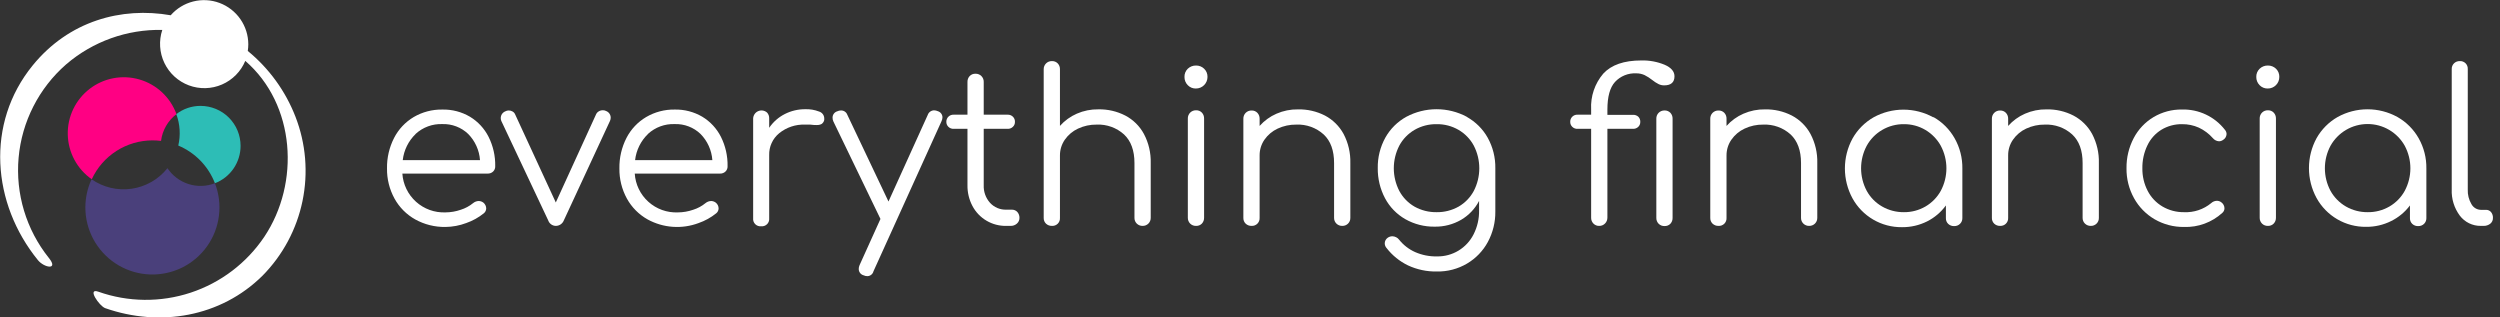 <?xml version="1.0" encoding="UTF-8"?>
<!DOCTYPE svg PUBLIC '-//W3C//DTD SVG 1.0//EN'
          'http://www.w3.org/TR/2001/REC-SVG-20010904/DTD/svg10.dtd'>
<svg fill="none" height="40" style="fill: none;" viewBox="0 0 315 40" width="315" xmlns="http://www.w3.org/2000/svg" xmlns:xlink="http://www.w3.org/1999/xlink"
><rect x="0" y="0" width="315" height="40" fill="#333333" stroke="none"/><g clip-path="url(#a)"
  ><path d="M59.21 14.706C60.217 15.313 61.032 16.192 61.562 17.243C62.135 18.388 62.422 19.656 62.398 20.937C62.405 21.063 62.385 21.188 62.339 21.305C62.293 21.422 62.223 21.528 62.132 21.616C62.04 21.702 61.931 21.769 61.813 21.813C61.694 21.857 61.569 21.876 61.442 21.871H50.697C50.785 23.234 51.403 24.508 52.418 25.422C53.433 26.335 54.765 26.816 56.129 26.761C56.786 26.758 57.438 26.646 58.058 26.429C58.624 26.251 59.151 25.967 59.612 25.593C59.813 25.425 60.066 25.331 60.329 25.326C60.542 25.333 60.748 25.407 60.916 25.538C61.021 25.626 61.107 25.736 61.167 25.859C61.227 25.983 61.26 26.118 61.263 26.255C61.262 26.373 61.235 26.489 61.184 26.595C61.133 26.701 61.06 26.794 60.97 26.869C60.303 27.409 59.547 27.828 58.737 28.108C57.903 28.421 57.02 28.586 56.129 28.597C54.801 28.619 53.49 28.293 52.327 27.652C51.225 27.038 50.317 26.127 49.708 25.022C49.07 23.858 48.744 22.547 48.763 21.219C48.741 19.886 49.047 18.567 49.654 17.379C50.214 16.287 51.071 15.376 52.126 14.749C53.218 14.109 54.466 13.782 55.733 13.804C56.953 13.776 58.157 14.088 59.21 14.706V14.706ZM52.375 16.879C51.465 17.755 50.889 18.921 50.746 20.176H60.481C60.393 18.935 59.865 17.766 58.992 16.879C58.559 16.465 58.048 16.141 57.488 15.928C56.928 15.714 56.332 15.614 55.733 15.635C54.495 15.588 53.288 16.031 52.375 16.868V16.879Z" fill="#fff"
    /><path d="M76.947 14.847C76.942 14.976 76.915 15.103 76.865 15.222L71.042 27.771C70.962 27.974 70.823 28.149 70.643 28.272C70.463 28.395 70.249 28.461 70.031 28.461C69.82 28.459 69.615 28.392 69.444 28.268C69.272 28.144 69.144 27.971 69.075 27.771L63.17 15.249C63.118 15.133 63.092 15.007 63.094 14.88C63.093 14.695 63.149 14.515 63.252 14.363C63.356 14.211 63.503 14.094 63.675 14.027C63.806 13.953 63.954 13.916 64.104 13.918C64.277 13.917 64.446 13.964 64.593 14.054C64.746 14.144 64.863 14.284 64.925 14.45L70.031 25.511L75.084 14.45C75.151 14.278 75.273 14.133 75.431 14.038C75.594 13.937 75.783 13.886 75.974 13.891C76.123 13.889 76.269 13.927 76.398 14C76.565 14.069 76.706 14.187 76.804 14.338C76.902 14.489 76.952 14.667 76.947 14.847V14.847Z" fill="#fff"
    /><path d="M88.486 14.706C89.493 15.313 90.308 16.193 90.838 17.243C91.411 18.389 91.698 19.656 91.674 20.937C91.681 21.063 91.661 21.189 91.615 21.306C91.569 21.423 91.499 21.529 91.408 21.616C91.316 21.702 91.207 21.769 91.089 21.813C90.97 21.857 90.844 21.877 90.718 21.872H79.978C80.064 23.235 80.68 24.511 81.696 25.425C82.712 26.34 84.045 26.819 85.411 26.761C86.067 26.759 86.719 26.647 87.339 26.43C87.906 26.253 88.433 25.968 88.893 25.593C89.097 25.425 89.351 25.331 89.615 25.327C89.827 25.334 90.03 25.408 90.197 25.539C90.303 25.626 90.39 25.735 90.45 25.859C90.51 25.983 90.542 26.118 90.544 26.256C90.543 26.373 90.516 26.489 90.465 26.595C90.415 26.701 90.342 26.795 90.251 26.87C89.584 27.409 88.829 27.828 88.018 28.108C86.98 28.497 85.87 28.657 84.763 28.578C83.657 28.5 82.581 28.184 81.608 27.652C80.506 27.038 79.599 26.127 78.989 25.023C78.351 23.858 78.025 22.548 78.044 21.22C78.022 19.886 78.328 18.567 78.935 17.379C79.497 16.287 80.355 15.375 81.412 14.75C82.503 14.11 83.749 13.783 85.014 13.804C86.232 13.777 87.434 14.09 88.486 14.706V14.706ZM81.651 16.879C80.741 17.755 80.165 18.922 80.022 20.177H89.757C89.669 18.935 89.141 17.766 88.268 16.879C87.836 16.464 87.324 16.141 86.764 15.927C86.204 15.713 85.608 15.614 85.009 15.635C83.771 15.588 82.564 16.031 81.651 16.868V16.879Z" fill="#fff"
    /><path d="M103.203 14.054C103.384 14.107 103.544 14.215 103.66 14.363C103.777 14.511 103.845 14.692 103.855 14.88C103.865 14.959 103.865 15.04 103.855 15.119C103.812 15.323 103.693 15.504 103.523 15.624C103.33 15.72 103.114 15.765 102.898 15.755C102.741 15.755 102.464 15.755 102.073 15.7C101.861 15.689 101.649 15.689 101.437 15.7C100.255 15.656 99.097 16.042 98.177 16.787C97.77 17.121 97.444 17.543 97.226 18.023C97.007 18.502 96.902 19.025 96.917 19.552V27.505C96.931 27.641 96.914 27.778 96.868 27.907C96.822 28.035 96.748 28.152 96.651 28.248C96.554 28.345 96.437 28.418 96.308 28.463C96.18 28.509 96.042 28.525 95.907 28.51C95.771 28.525 95.634 28.509 95.505 28.463C95.376 28.418 95.259 28.345 95.162 28.248C95.066 28.152 94.991 28.035 94.945 27.907C94.899 27.778 94.882 27.641 94.896 27.505V14.929C94.904 14.729 94.969 14.536 95.082 14.372C95.196 14.207 95.354 14.079 95.538 14.001C95.722 13.923 95.924 13.899 96.121 13.931C96.318 13.964 96.502 14.052 96.651 14.185C96.743 14.285 96.813 14.402 96.859 14.53C96.905 14.658 96.924 14.793 96.917 14.929V16.102C97.416 15.368 98.092 14.771 98.884 14.369C99.683 13.962 100.568 13.754 101.464 13.761C102.058 13.739 102.649 13.839 103.203 14.054Z" fill="#fff"
    /><path d="M118.75 14.771C118.748 14.936 118.711 15.099 118.642 15.249L110.058 34.182C110.015 34.355 109.916 34.509 109.777 34.62C109.637 34.731 109.465 34.792 109.287 34.795C109.121 34.796 108.958 34.759 108.809 34.687C108.633 34.64 108.478 34.536 108.368 34.392C108.258 34.247 108.199 34.07 108.2 33.888C108.201 33.723 108.236 33.56 108.304 33.41L110.938 27.587L105.006 15.303C104.936 15.154 104.9 14.991 104.903 14.825C104.9 14.646 104.956 14.472 105.062 14.328C105.168 14.183 105.318 14.078 105.49 14.027C105.638 13.953 105.802 13.916 105.968 13.918C106.14 13.914 106.31 13.964 106.452 14.061C106.594 14.159 106.703 14.299 106.761 14.461L111.949 25.392L116.892 14.489C116.949 14.32 117.056 14.173 117.199 14.068C117.342 13.963 117.514 13.905 117.691 13.902C117.856 13.903 118.019 13.941 118.169 14.011C118.334 14.06 118.479 14.16 118.583 14.296C118.688 14.433 118.746 14.599 118.75 14.771V14.771Z" fill="#fff"
    /><path d="M128.187 26.712C128.366 26.918 128.461 27.183 128.453 27.456C128.454 27.591 128.426 27.726 128.371 27.85C128.316 27.973 128.234 28.084 128.132 28.173C127.914 28.369 127.627 28.472 127.334 28.461H126.791C125.917 28.479 125.056 28.254 124.303 27.81C123.55 27.367 122.934 26.724 122.526 25.951C122.101 25.145 121.887 24.244 121.901 23.333V16.232H120.168C120.044 16.239 119.921 16.22 119.805 16.176C119.689 16.132 119.583 16.064 119.495 15.977C119.411 15.896 119.346 15.799 119.302 15.691C119.258 15.584 119.236 15.468 119.239 15.352C119.235 15.233 119.256 15.114 119.3 15.002C119.343 14.891 119.41 14.79 119.495 14.706C119.583 14.619 119.689 14.551 119.805 14.507C119.921 14.463 120.044 14.444 120.168 14.45H121.901V10.327C121.892 10.052 121.991 9.785 122.178 9.583C122.273 9.485 122.387 9.408 122.514 9.357C122.64 9.307 122.776 9.284 122.912 9.289C123.049 9.285 123.186 9.309 123.314 9.359C123.442 9.41 123.558 9.486 123.656 9.583C123.753 9.681 123.829 9.797 123.88 9.925C123.93 10.053 123.954 10.19 123.949 10.327V14.45H126.954C127.077 14.444 127.201 14.463 127.317 14.507C127.433 14.551 127.539 14.619 127.627 14.706C127.713 14.79 127.78 14.89 127.824 15.002C127.868 15.113 127.888 15.232 127.883 15.352C127.887 15.469 127.866 15.584 127.822 15.692C127.778 15.8 127.712 15.897 127.627 15.977C127.539 16.064 127.433 16.132 127.317 16.176C127.201 16.22 127.077 16.239 126.954 16.232H123.949V23.333C123.915 24.148 124.2 24.945 124.743 25.555C125.002 25.837 125.319 26.061 125.672 26.21C126.026 26.359 126.407 26.43 126.791 26.418H127.508C127.635 26.416 127.762 26.441 127.879 26.492C127.996 26.542 128.101 26.617 128.187 26.712Z" fill="#fff"
    /><path d="M141.785 14.559C142.784 15.082 143.603 15.892 144.137 16.885C144.732 18.009 145.026 19.269 144.99 20.541V27.456C144.991 27.589 144.966 27.721 144.916 27.844C144.866 27.967 144.791 28.078 144.697 28.172C144.603 28.266 144.491 28.34 144.367 28.39C144.244 28.439 144.112 28.464 143.979 28.461C143.842 28.467 143.705 28.445 143.577 28.395C143.449 28.345 143.333 28.27 143.235 28.174C143.14 28.08 143.065 27.968 143.014 27.845C142.964 27.722 142.939 27.59 142.942 27.456V20.541C142.942 18.965 142.502 17.759 141.627 16.939C140.686 16.09 139.449 15.645 138.183 15.7C137.371 15.688 136.566 15.861 135.831 16.206C135.163 16.516 134.589 16.997 134.168 17.602C133.764 18.184 133.55 18.876 133.554 19.585V27.456C133.562 27.591 133.542 27.726 133.494 27.852C133.446 27.977 133.371 28.092 133.276 28.187C133.18 28.282 133.066 28.355 132.939 28.403C132.813 28.45 132.678 28.47 132.544 28.461C132.269 28.471 132.001 28.371 131.8 28.184C131.702 28.091 131.625 27.977 131.575 27.852C131.524 27.726 131.501 27.592 131.506 27.456V8.736C131.502 8.598 131.525 8.461 131.576 8.333C131.627 8.205 131.703 8.089 131.8 7.992C131.897 7.895 132.014 7.818 132.141 7.768C132.269 7.717 132.406 7.694 132.544 7.698C132.68 7.692 132.816 7.715 132.942 7.766C133.069 7.817 133.183 7.893 133.277 7.991C133.37 8.091 133.443 8.208 133.49 8.336C133.538 8.464 133.56 8.6 133.554 8.736V15.863C134.144 15.201 134.871 14.675 135.684 14.32C136.54 13.947 137.466 13.762 138.4 13.777C139.576 13.754 140.739 14.023 141.785 14.559Z" fill="#fff"
    /><path d="M149.656 10.729C149.521 10.593 149.415 10.431 149.344 10.252C149.273 10.074 149.239 9.883 149.244 9.692C149.237 9.498 149.271 9.306 149.344 9.127C149.417 8.948 149.527 8.787 149.667 8.654C149.947 8.39 150.32 8.247 150.705 8.257C150.891 8.254 151.076 8.287 151.25 8.355C151.423 8.423 151.581 8.525 151.715 8.654C151.856 8.787 151.967 8.948 152.041 9.127C152.115 9.306 152.15 9.498 152.145 9.692C152.145 9.884 152.108 10.075 152.034 10.253C151.961 10.431 151.853 10.592 151.716 10.728C151.58 10.864 151.418 10.972 151.24 11.045C151.061 11.118 150.87 11.154 150.678 11.153C150.487 11.158 150.298 11.123 150.122 11.05C149.946 10.977 149.787 10.867 149.656 10.729V10.729ZM149.961 28.173C149.864 28.076 149.788 27.959 149.737 27.831C149.687 27.703 149.663 27.566 149.667 27.429V14.934C149.663 14.796 149.686 14.659 149.737 14.532C149.788 14.404 149.864 14.287 149.961 14.19C150.058 14.093 150.175 14.017 150.303 13.966C150.43 13.915 150.567 13.892 150.705 13.896C150.841 13.89 150.977 13.914 151.103 13.964C151.23 14.015 151.344 14.092 151.438 14.19C151.625 14.392 151.725 14.659 151.715 14.934V27.429C151.725 27.704 151.625 27.971 151.438 28.173C151.344 28.27 151.229 28.346 151.103 28.396C150.976 28.446 150.841 28.468 150.705 28.461C150.568 28.466 150.431 28.444 150.303 28.394C150.175 28.345 150.058 28.269 149.961 28.173Z" fill="#fff"
    /><path d="M166.943 14.559C167.939 15.085 168.758 15.894 169.295 16.884C169.885 18.011 170.177 19.269 170.143 20.541V27.456C170.146 27.589 170.121 27.722 170.072 27.846C170.022 27.969 169.947 28.081 169.853 28.175C169.758 28.269 169.646 28.343 169.522 28.392C169.398 28.442 169.265 28.465 169.132 28.461C168.995 28.466 168.858 28.444 168.73 28.394C168.602 28.345 168.486 28.27 168.388 28.173C168.293 28.08 168.218 27.968 168.167 27.845C168.117 27.722 168.092 27.589 168.094 27.456V20.541C168.094 18.965 167.66 17.759 166.78 16.939C165.839 16.089 164.602 15.644 163.335 15.7C162.523 15.688 161.719 15.861 160.983 16.205C160.315 16.515 159.742 16.997 159.321 17.601C158.918 18.184 158.706 18.877 158.712 19.584V27.456C158.719 27.59 158.697 27.724 158.648 27.849C158.599 27.974 158.525 28.088 158.43 28.183C158.335 28.277 158.221 28.351 158.095 28.399C157.97 28.447 157.836 28.468 157.702 28.461C157.566 28.466 157.43 28.445 157.302 28.397C157.174 28.349 157.057 28.277 156.958 28.184C156.86 28.09 156.783 27.977 156.733 27.852C156.682 27.726 156.659 27.591 156.664 27.456V14.961C156.66 14.824 156.683 14.687 156.734 14.559C156.785 14.431 156.861 14.315 156.958 14.217C157.055 14.12 157.172 14.044 157.3 13.993C157.428 13.943 157.564 13.919 157.702 13.924C157.837 13.918 157.972 13.942 158.097 13.992C158.223 14.043 158.336 14.119 158.43 14.217C158.618 14.418 158.72 14.686 158.712 14.961V15.868C159.3 15.207 160.025 14.68 160.837 14.326C161.693 13.952 162.619 13.767 163.553 13.782C164.73 13.758 165.894 14.024 166.943 14.559Z" fill="#fff"
    /><path d="M184.821 14.733C185.927 15.348 186.839 16.258 187.456 17.362C188.105 18.537 188.435 19.861 188.412 21.203V26.636C188.43 27.981 188.105 29.308 187.467 30.493C186.857 31.619 185.952 32.558 184.849 33.209C183.698 33.888 182.382 34.234 181.046 34.209C179.788 34.233 178.541 33.969 177.401 33.437C176.351 32.928 175.433 32.185 174.717 31.264C174.561 31.098 174.476 30.878 174.478 30.651C174.48 30.514 174.515 30.381 174.579 30.261C174.644 30.141 174.735 30.038 174.847 29.96C175.018 29.837 175.223 29.771 175.434 29.77C175.6 29.773 175.764 29.814 175.912 29.89C176.06 29.961 176.189 30.067 176.287 30.2C176.826 30.875 177.519 31.412 178.308 31.764C179.179 32.144 180.123 32.329 181.073 32.307C182.022 32.322 182.957 32.07 183.769 31.579C184.582 31.088 185.24 30.378 185.669 29.531C186.145 28.597 186.384 27.559 186.364 26.511V25.316C185.85 26.306 185.067 27.131 184.104 27.695C183.095 28.279 181.946 28.578 180.78 28.559C179.481 28.581 178.199 28.254 177.069 27.614C175.987 26.996 175.102 26.084 174.516 24.984C173.896 23.814 173.581 22.506 173.598 21.181C173.575 19.84 173.905 18.515 174.554 17.341C175.174 16.233 176.093 15.322 177.205 14.711C178.376 14.088 179.682 13.762 181.008 13.762C182.334 13.762 183.64 14.088 184.811 14.711L184.821 14.733ZM183.784 26.033C184.592 25.566 185.254 24.883 185.696 24.061C186.153 23.177 186.391 22.198 186.391 21.203C186.391 20.209 186.153 19.229 185.696 18.346C185.253 17.523 184.591 16.839 183.784 16.368C182.945 15.88 181.989 15.63 181.019 15.646C180.039 15.628 179.074 15.877 178.226 16.368C177.419 16.839 176.757 17.523 176.314 18.346C175.857 19.229 175.619 20.209 175.619 21.203C175.619 22.198 175.857 23.177 176.314 24.061C176.756 24.883 177.418 25.566 178.226 26.033C179.079 26.509 180.042 26.751 181.019 26.734C181.986 26.749 182.94 26.507 183.784 26.033V26.033Z" fill="#fff"
    /><path d="M206.427 14.706C206.511 14.791 206.576 14.892 206.619 15.003C206.662 15.115 206.682 15.233 206.677 15.353C206.68 15.468 206.66 15.584 206.617 15.691C206.574 15.799 206.509 15.896 206.427 15.977C206.337 16.065 206.231 16.132 206.114 16.176C205.997 16.22 205.872 16.239 205.748 16.233H202.532V27.429C202.533 27.701 202.428 27.963 202.238 28.157C202.142 28.258 202.025 28.337 201.896 28.39C201.767 28.442 201.628 28.467 201.489 28.461C201.356 28.465 201.225 28.442 201.102 28.392C200.98 28.343 200.869 28.268 200.777 28.174C200.68 28.076 200.604 27.96 200.553 27.832C200.503 27.704 200.479 27.567 200.483 27.429V16.233H198.778C198.654 16.24 198.53 16.221 198.413 16.177C198.297 16.133 198.192 16.065 198.104 15.977C198.021 15.896 197.955 15.799 197.911 15.692C197.867 15.584 197.846 15.469 197.849 15.353C197.844 15.233 197.865 15.114 197.909 15.003C197.953 14.892 198.019 14.79 198.104 14.706C198.192 14.618 198.297 14.55 198.413 14.506C198.53 14.462 198.654 14.443 198.778 14.451H200.483V13.788C200.396 12.145 200.942 10.531 202.01 9.279C203.031 8.171 204.63 7.617 206.807 7.617C207.814 7.591 208.815 7.776 209.746 8.16C210.572 8.522 210.985 9.006 210.985 9.61C210.985 10.371 210.55 10.757 209.681 10.757C209.436 10.758 209.194 10.702 208.975 10.594C208.697 10.454 208.434 10.284 208.192 10.088C207.891 9.847 207.565 9.638 207.22 9.464C206.891 9.312 206.533 9.236 206.171 9.241C205.672 9.214 205.172 9.298 204.709 9.485C204.245 9.673 203.828 9.961 203.488 10.328C202.847 11.034 202.532 12.196 202.532 13.81V14.473H205.748C205.871 14.463 205.995 14.479 206.111 14.519C206.228 14.559 206.336 14.623 206.427 14.706V14.706ZM210.469 14.212C210.655 14.414 210.755 14.681 210.746 14.956V27.451C210.755 27.726 210.655 27.993 210.469 28.195C210.373 28.292 210.259 28.368 210.133 28.417C210.006 28.467 209.871 28.489 209.735 28.483C209.598 28.489 209.461 28.466 209.333 28.417C209.205 28.367 209.089 28.292 208.991 28.195C208.894 28.098 208.818 27.981 208.767 27.853C208.717 27.725 208.693 27.588 208.698 27.451V14.956C208.693 14.819 208.717 14.682 208.767 14.554C208.818 14.426 208.894 14.309 208.991 14.212C209.089 14.115 209.205 14.039 209.333 13.988C209.461 13.938 209.598 13.914 209.735 13.918C209.871 13.913 210.007 13.937 210.133 13.987C210.259 14.038 210.374 14.114 210.469 14.212V14.212Z" fill="#fff"
    /><path d="M225.772 14.559C226.77 15.083 227.589 15.893 228.125 16.884C228.719 18.009 229.013 19.269 228.978 20.541V27.456C228.979 27.589 228.954 27.721 228.904 27.844C228.853 27.967 228.779 28.078 228.685 28.172C228.59 28.266 228.478 28.34 228.355 28.389C228.232 28.439 228.1 28.463 227.967 28.461C227.83 28.467 227.693 28.444 227.565 28.395C227.437 28.345 227.32 28.27 227.223 28.173C227.128 28.08 227.053 27.968 227.002 27.845C226.952 27.722 226.927 27.589 226.929 27.456V20.541C226.929 18.965 226.489 17.759 225.615 16.939C224.674 16.09 223.437 15.645 222.171 15.7C221.358 15.687 220.554 15.86 219.818 16.205C219.15 16.515 218.577 16.997 218.156 17.602C217.752 18.183 217.538 18.876 217.542 19.584V27.456C217.55 27.591 217.529 27.725 217.481 27.851C217.433 27.977 217.359 28.091 217.263 28.187C217.168 28.282 217.053 28.355 216.927 28.403C216.801 28.45 216.666 28.47 216.532 28.461C216.257 28.471 215.989 28.371 215.787 28.184C215.69 28.09 215.613 27.977 215.562 27.852C215.512 27.726 215.489 27.591 215.494 27.456V14.961C215.489 14.824 215.513 14.687 215.564 14.559C215.614 14.431 215.69 14.315 215.788 14.217C215.885 14.12 216.001 14.044 216.129 13.993C216.257 13.943 216.394 13.919 216.532 13.924C216.668 13.918 216.803 13.941 216.93 13.992C217.056 14.042 217.17 14.119 217.265 14.217C217.452 14.419 217.551 14.686 217.542 14.961V15.868C218.132 15.206 218.859 14.68 219.672 14.326C220.528 13.952 221.454 13.767 222.388 13.782C223.563 13.757 224.726 14.024 225.772 14.559Z" fill="#fff"
    /><path d="M243.623 14.755C244.737 15.388 245.657 16.312 246.285 17.428C246.941 18.587 247.277 19.899 247.258 21.23V27.483C247.26 27.616 247.236 27.749 247.185 27.872C247.135 27.995 247.06 28.107 246.964 28.2C246.867 28.297 246.75 28.372 246.622 28.421C246.494 28.471 246.357 28.494 246.22 28.488C246.084 28.494 245.948 28.472 245.82 28.424C245.693 28.377 245.576 28.304 245.476 28.211C245.378 28.118 245.302 28.004 245.251 27.879C245.201 27.753 245.177 27.619 245.183 27.483V25.886C244.565 26.735 243.753 27.425 242.814 27.896C241.833 28.387 240.749 28.636 239.652 28.624C238.382 28.64 237.13 28.312 236.032 27.672C234.934 27.033 234.029 26.108 233.416 24.995C232.787 23.838 232.457 22.542 232.457 21.225C232.457 19.908 232.787 18.612 233.416 17.455C234.044 16.34 234.962 15.417 236.072 14.782C237.225 14.148 238.519 13.815 239.834 13.815C241.15 13.815 242.444 14.148 243.596 14.782L243.623 14.755ZM242.613 26.017C243.423 25.544 244.089 24.86 244.542 24.039C245.005 23.167 245.248 22.194 245.248 21.206C245.248 20.218 245.005 19.245 244.542 18.373C244.087 17.549 243.421 16.861 242.613 16.379C241.792 15.891 240.852 15.637 239.897 15.646C238.929 15.634 237.976 15.888 237.142 16.379C236.328 16.856 235.657 17.545 235.203 18.373C234.739 19.245 234.497 20.218 234.497 21.206C234.497 22.194 234.739 23.167 235.203 24.039C235.655 24.864 236.326 25.549 237.142 26.017C237.98 26.498 238.931 26.745 239.897 26.734C240.85 26.743 241.788 26.495 242.613 26.017Z" fill="#fff"
    /><path d="M261.252 14.559C262.252 15.083 263.072 15.893 263.61 16.884C264.2 18.011 264.492 19.269 264.457 20.541V27.456C264.46 27.59 264.436 27.722 264.387 27.846C264.337 27.969 264.262 28.081 264.168 28.175C264.073 28.269 263.961 28.343 263.837 28.392C263.713 28.442 263.58 28.465 263.447 28.461C263.31 28.467 263.173 28.444 263.045 28.394C262.917 28.345 262.801 28.27 262.703 28.173C262.608 28.08 262.532 27.968 262.482 27.845C262.432 27.722 262.407 27.589 262.409 27.456V20.541C262.409 18.965 261.975 17.759 261.095 16.939C260.154 16.089 258.917 15.644 257.65 15.7C256.838 15.688 256.034 15.861 255.298 16.205C254.63 16.515 254.057 16.997 253.636 17.602C253.233 18.184 253.021 18.877 253.027 19.584V27.456C253.034 27.59 253.012 27.724 252.963 27.849C252.914 27.974 252.84 28.088 252.745 28.183C252.65 28.277 252.536 28.351 252.41 28.399C252.285 28.447 252.151 28.468 252.017 28.461C251.881 28.467 251.745 28.445 251.617 28.398C251.489 28.35 251.372 28.277 251.273 28.184C251.175 28.09 251.098 27.977 251.048 27.852C250.997 27.726 250.974 27.591 250.979 27.456V14.961C250.975 14.824 250.999 14.687 251.049 14.559C251.1 14.431 251.176 14.315 251.273 14.217C251.37 14.119 251.486 14.043 251.614 13.992C251.742 13.942 251.879 13.918 252.017 13.924C252.152 13.918 252.287 13.942 252.412 13.992C252.538 14.043 252.651 14.119 252.745 14.217C252.933 14.418 253.035 14.686 253.027 14.961V15.868C253.615 15.207 254.34 14.68 255.151 14.326C256.008 13.952 256.934 13.767 257.868 13.782C259.043 13.757 260.206 14.024 261.252 14.559Z" fill="#fff"
    /><path d="M271.476 27.625C270.389 26.988 269.494 26.071 268.885 24.968C268.248 23.817 267.922 22.519 267.94 21.203C267.921 19.88 268.233 18.573 268.847 17.401C269.42 16.305 270.285 15.389 271.346 14.755C272.431 14.11 273.675 13.779 274.937 13.799C275.974 13.771 277.003 13.988 277.941 14.432C278.879 14.875 279.7 15.533 280.337 16.352C280.471 16.502 280.546 16.695 280.549 16.895C280.542 17.048 280.496 17.196 280.417 17.326C280.337 17.456 280.225 17.564 280.092 17.64C279.945 17.745 279.768 17.802 279.587 17.802C279.438 17.792 279.292 17.751 279.16 17.682C279.027 17.613 278.91 17.517 278.816 17.401C278.326 16.848 277.729 16.4 277.061 16.086C276.394 15.786 275.669 15.636 274.937 15.646C274.019 15.632 273.115 15.876 272.329 16.352C271.561 16.827 270.947 17.516 270.564 18.335C270.136 19.23 269.922 20.212 269.939 21.203C269.923 22.189 270.15 23.163 270.602 24.039C271.024 24.861 271.67 25.547 272.465 26.017C273.288 26.5 274.227 26.748 275.181 26.734C276.426 26.793 277.648 26.386 278.609 25.593C278.804 25.41 279.059 25.306 279.326 25.299C279.541 25.3 279.748 25.375 279.913 25.511C280.025 25.596 280.116 25.706 280.18 25.831C280.244 25.956 280.279 26.093 280.283 26.234C280.284 26.344 280.262 26.453 280.217 26.553C280.171 26.654 280.105 26.743 280.022 26.815C278.703 28.019 276.966 28.659 275.181 28.597C273.881 28.612 272.601 28.276 271.476 27.625V27.625Z" fill="#fff"
    /><path d="M284.705 10.729C284.571 10.592 284.465 10.43 284.394 10.252C284.323 10.074 284.288 9.883 284.292 9.692C284.286 9.498 284.321 9.306 284.395 9.127C284.469 8.948 284.58 8.787 284.721 8.654C285.001 8.39 285.374 8.247 285.758 8.257C286.134 8.251 286.497 8.394 286.769 8.654C286.909 8.787 287.019 8.948 287.092 9.127C287.165 9.306 287.2 9.498 287.193 9.692C287.195 9.884 287.158 10.075 287.086 10.253C287.013 10.432 286.906 10.594 286.769 10.73C286.633 10.866 286.471 10.973 286.293 11.046C286.115 11.119 285.924 11.155 285.731 11.153C285.54 11.158 285.35 11.122 285.173 11.049C284.996 10.976 284.837 10.867 284.705 10.729V10.729ZM285.014 28.173C284.917 28.076 284.841 27.959 284.791 27.831C284.74 27.703 284.716 27.566 284.721 27.429V14.934C284.716 14.796 284.74 14.66 284.791 14.532C284.841 14.404 284.917 14.287 285.014 14.19C285.111 14.092 285.227 14.015 285.356 13.965C285.484 13.914 285.621 13.891 285.758 13.896C285.894 13.891 286.028 13.914 286.154 13.965C286.279 14.015 286.393 14.092 286.486 14.19C286.675 14.391 286.776 14.658 286.769 14.934V27.429C286.776 27.704 286.675 27.972 286.486 28.173C286.392 28.27 286.279 28.345 286.153 28.395C286.028 28.445 285.893 28.467 285.758 28.461C285.621 28.467 285.484 28.445 285.356 28.395C285.228 28.346 285.111 28.27 285.014 28.173V28.173Z" fill="#fff"
    /><path d="M302.1 14.755C303.21 15.39 304.128 16.313 304.756 17.428C305.41 18.587 305.744 19.899 305.723 21.23V27.483C305.725 27.616 305.701 27.748 305.652 27.871C305.602 27.994 305.529 28.106 305.435 28.2C305.337 28.297 305.221 28.372 305.093 28.421C304.965 28.471 304.828 28.494 304.691 28.488C304.555 28.494 304.419 28.472 304.291 28.425C304.163 28.377 304.046 28.305 303.947 28.211C303.849 28.118 303.772 28.004 303.722 27.879C303.671 27.753 303.648 27.619 303.653 27.483V25.886C303.03 26.72 302.219 27.394 301.285 27.853C300.304 28.343 299.22 28.593 298.123 28.581C296.852 28.597 295.601 28.268 294.503 27.629C293.404 26.99 292.5 26.065 291.886 24.952C291.257 23.795 290.928 22.499 290.928 21.181C290.928 19.864 291.257 18.569 291.886 17.411C292.515 16.296 293.435 15.372 294.548 14.739C295.701 14.104 296.995 13.771 298.31 13.771C299.626 13.771 300.92 14.104 302.072 14.739L302.1 14.755ZM301.073 26.017C301.884 25.545 302.551 24.861 303.001 24.039C303.465 23.167 303.708 22.194 303.708 21.206C303.708 20.218 303.465 19.245 303.001 18.373C302.536 17.54 301.857 16.847 301.034 16.365C300.212 15.882 299.275 15.628 298.321 15.628C297.367 15.628 296.431 15.882 295.608 16.365C294.786 16.847 294.107 17.54 293.641 18.373C293.177 19.245 292.935 20.218 292.935 21.206C292.935 22.194 293.177 23.167 293.641 24.039C294.096 24.862 294.766 25.546 295.581 26.017C296.418 26.498 297.369 26.745 298.335 26.734C299.296 26.747 300.242 26.499 301.073 26.017Z" fill="#fff"
    /><path d="M309.939 27.174C309.228 26.221 308.868 25.052 308.918 23.865V8.708C308.912 8.572 308.935 8.436 308.985 8.31C309.036 8.184 309.113 8.069 309.211 7.975C309.404 7.791 309.662 7.691 309.928 7.698C310.063 7.689 310.198 7.709 310.325 7.757C310.451 7.804 310.566 7.879 310.662 7.974C310.758 8.07 310.832 8.185 310.879 8.311C310.927 8.438 310.947 8.573 310.939 8.708V23.865C310.909 24.518 311.072 25.166 311.406 25.729C311.524 25.94 311.695 26.118 311.903 26.242C312.111 26.367 312.348 26.436 312.59 26.44H313.236C313.357 26.436 313.477 26.46 313.587 26.509C313.697 26.558 313.794 26.631 313.872 26.723C314.039 26.93 314.124 27.191 314.111 27.456C314.116 27.595 314.088 27.733 314.031 27.859C313.973 27.985 313.887 28.096 313.78 28.184C313.534 28.376 313.228 28.475 312.916 28.461H312.574C312.064 28.467 311.561 28.354 311.103 28.13C310.646 27.907 310.247 27.579 309.939 27.174V27.174Z" fill="#fff"
    /><path d="M37.229 14.706C35.974 11.473 33.904 8.619 31.221 6.421C31.263 6.142 31.284 5.861 31.286 5.579C31.283 4.445 30.934 3.34 30.286 2.409C29.639 1.479 28.723 0.767 27.661 0.37C26.599 -0.027 25.441 -0.091 24.342 0.187C23.243 0.464 22.254 1.07 21.508 1.923C15.293 0.837 8.687 2.635 4.123 8.236C-1.852 15.559 -1.005 25.669 4.775 32.775C5.579 33.763 7.421 34.062 6.155 32.498C3.305 28.937 1.94 24.413 2.345 19.87C2.75 15.328 4.894 11.117 8.328 8.116C11.694 5.223 16.011 3.675 20.448 3.77C19.995 5.142 20.09 6.636 20.715 7.939C21.34 9.241 22.445 10.251 23.799 10.756C25.153 11.261 26.649 11.222 27.974 10.646C29.3 10.071 30.351 9.004 30.906 7.671C37.24 13.163 37.833 23.056 33.296 29.846C31.069 33.153 27.806 35.626 24.02 36.876C20.233 38.126 16.139 38.082 12.381 36.751C10.919 36.241 12.517 38.566 13.256 38.827C20.139 41.239 27.815 39.956 33.084 34.73C35.633 32.148 37.38 28.883 38.115 25.331C38.851 21.778 38.543 18.088 37.229 14.706V14.706Z" fill="#fff"
    /><path d="M21.089 21.203C19.97 22.602 18.361 23.524 16.588 23.781C14.814 24.039 13.009 23.612 11.539 22.588C10.952 23.855 10.688 25.247 10.771 26.64C10.854 28.033 11.28 29.384 12.013 30.572C12.745 31.76 13.761 32.748 14.968 33.448C16.175 34.148 17.538 34.538 18.933 34.583C20.327 34.627 21.712 34.326 22.962 33.705C24.212 33.084 25.288 32.163 26.096 31.025C26.903 29.887 27.415 28.566 27.587 27.181C27.759 25.796 27.585 24.39 27.081 23.088C26.019 23.498 24.849 23.535 23.763 23.193C22.677 22.85 21.74 22.148 21.106 21.203H21.089Z" fill="#4A407B"
    /><path d="M19.204 17.688C19.567 17.687 19.93 17.709 20.291 17.754C20.373 17.09 20.588 16.45 20.922 15.87C21.256 15.291 21.703 14.784 22.236 14.38C21.856 13.337 21.236 12.398 20.426 11.639C19.616 10.881 18.638 10.324 17.572 10.014C16.506 9.704 15.382 9.649 14.292 9.854C13.201 10.06 12.174 10.52 11.294 11.196C10.414 11.873 9.706 12.747 9.227 13.749C8.749 14.75 8.513 15.85 8.539 16.96C8.565 18.07 8.852 19.158 9.377 20.136C9.902 21.113 10.65 21.954 11.561 22.589C12.234 21.128 13.312 19.89 14.666 19.022C16.021 18.154 17.596 17.691 19.204 17.688V17.688Z" fill="#FF0083"
    /><path d="M30.314 18.384C30.314 17.721 30.183 17.065 29.93 16.453C29.676 15.841 29.304 15.285 28.835 14.817C28.367 14.349 27.81 13.977 27.198 13.725C26.586 13.472 25.93 13.342 25.267 13.342C24.162 13.34 23.088 13.705 22.214 14.38C22.683 15.647 22.77 17.024 22.464 18.34C23.513 18.78 24.463 19.427 25.257 20.243C26.05 21.059 26.671 22.027 27.081 23.088C28.032 22.722 28.85 22.077 29.427 21.237C30.003 20.397 30.313 19.402 30.314 18.384V18.384Z" fill="#2DBDB6"
  /></g
  ><defs
  ><clipPath id="a"
    ><path d="M0 0H314.133V40H0z" fill="#fff"
    /></clipPath
  ></defs
></svg
>
